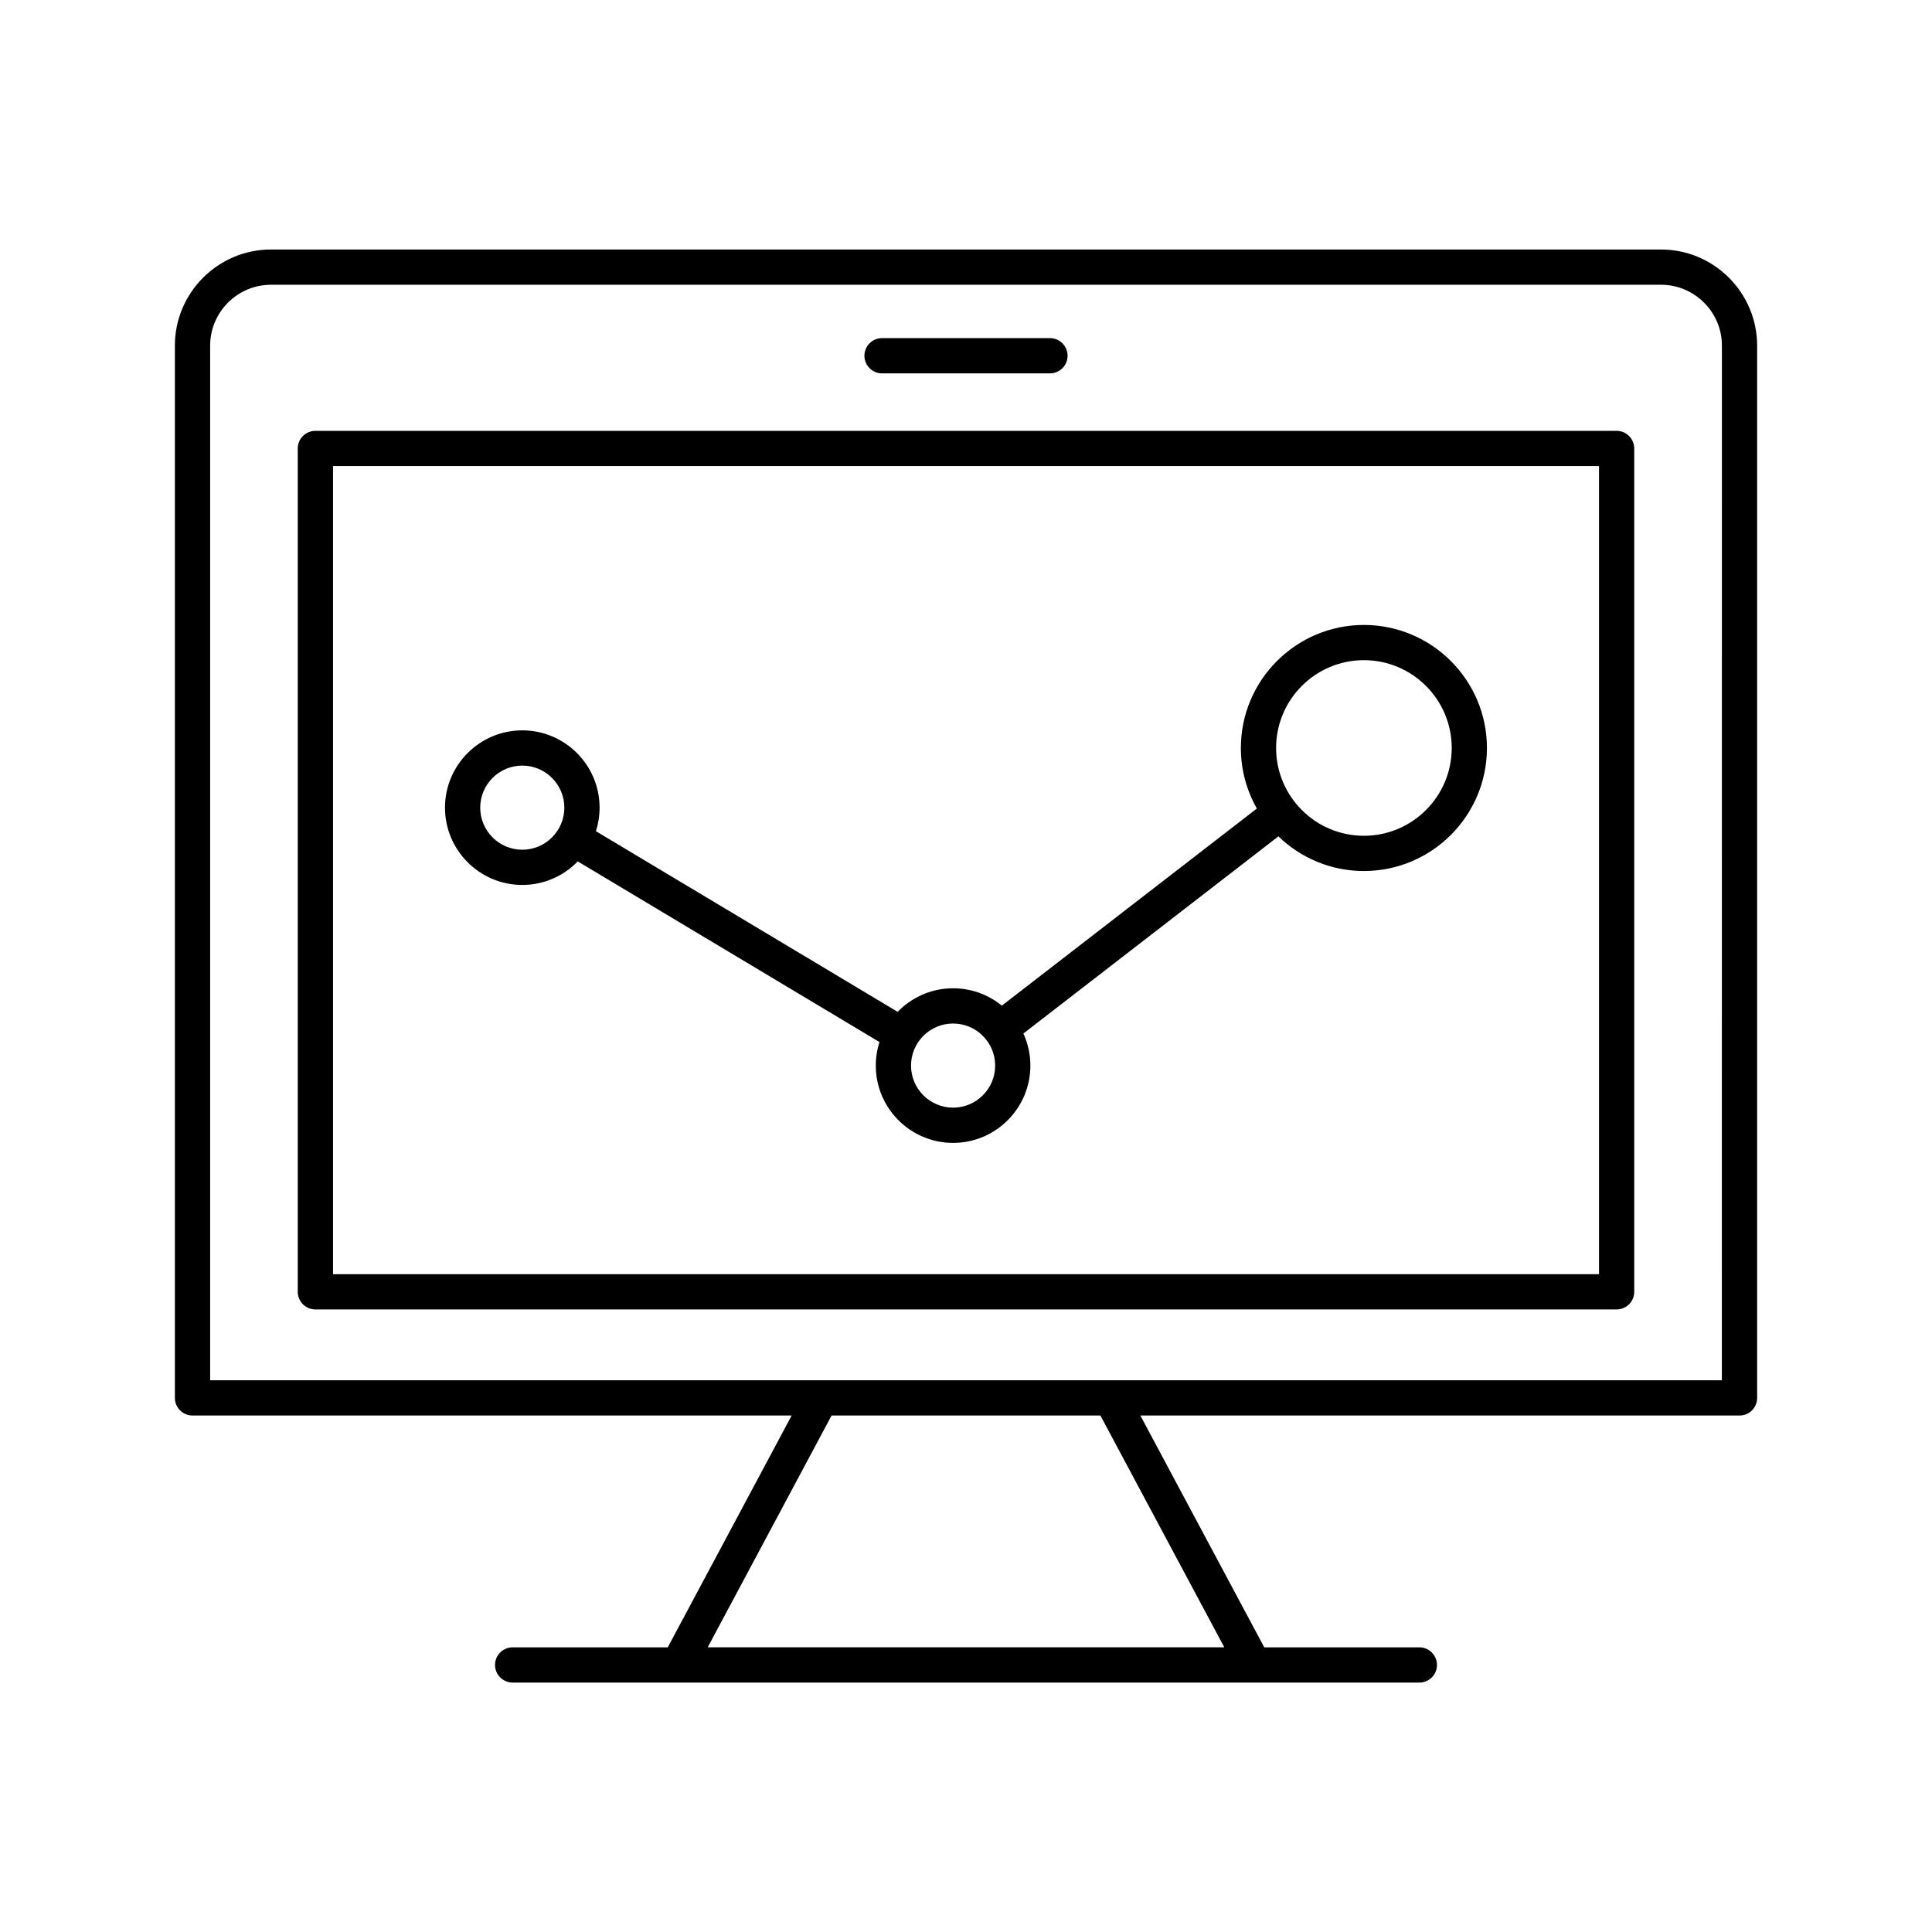 <?xml version="1.0" encoding="UTF-8"?>
<!-- The Best Svg Icon site in the world: iconSvg.co, Visit us! https://iconsvg.co -->
<svg fill="#000000" width="800px" height="800px" version="1.1" viewBox="144 144 512 512" xmlns="http://www.w3.org/2000/svg">
 <g>
  <path d="m584.17 210.12h-368.34c-14.051 0-25.484 11.43-25.484 25.477v278.86c0 2.578 2.09 4.672 4.672 4.672h158.78l-32.832 61.43h-41.105c-2.578 0-4.672 2.09-4.672 4.672 0 2.578 2.09 4.672 4.672 4.672h43.883 0.016 0.016 152.45 0.016 0.016 43.883c2.578 0 4.672-2.09 4.672-4.672 0-2.578-2.09-4.672-4.672-4.672h-41.102l-32.832-61.43h158.78c2.578 0 4.672-2.09 4.672-4.672v-278.86c-0.012-14.051-11.438-25.477-25.488-25.477zm-115.72 370.43h-136.9l32.832-61.43h71.234zm131.86-70.766h-400.62v-274.18c0-8.902 7.246-16.141 16.148-16.141h368.34c8.902 0 16.148 7.246 16.148 16.141z"/>
  <path d="m572.42 258.18h-344.84c-2.578 0-4.672 2.09-4.672 4.672v223.49c0 2.578 2.09 4.672 4.672 4.672h344.84c2.578 0 4.672-2.09 4.672-4.672v-223.49c-0.004-2.578-2.094-4.672-4.672-4.672zm-4.664 223.49h-335.5v-214.16h335.5z"/>
  <path d="m377.75 242.95h44.496c2.578 0 4.672-2.09 4.672-4.672 0-2.578-2.09-4.672-4.672-4.672h-44.496c-2.578 0-4.672 2.09-4.672 4.672 0.008 2.582 2.094 4.672 4.672 4.672z"/>
  <path d="m282.41 378.52c5.762 0 10.977-2.398 14.699-6.242l79.961 47.875c-0.629 1.969-0.977 4.066-0.977 6.242 0 11.297 9.191 20.484 20.484 20.484 11.297 0 20.484-9.191 20.484-20.484 0-3.031-0.672-5.91-1.855-8.504l67.59-52.246c5.871 5.684 13.859 9.184 22.652 9.184 17.98 0 32.605-14.629 32.605-32.605 0-17.977-14.629-32.605-32.605-32.605s-32.605 14.629-32.605 32.605c0 5.828 1.547 11.301 4.238 16.043l-67.586 52.238c-3.527-2.871-8.02-4.602-12.914-4.602-5.762 0-10.973 2.394-14.699 6.242l-79.961-47.871c0.629-1.969 0.973-4.066 0.973-6.238 0-11.297-9.191-20.484-20.484-20.484-11.297 0-20.484 9.191-20.484 20.484 0 11.297 9.195 20.484 20.484 20.484zm223.04-59.57c12.832 0 23.27 10.438 23.27 23.27s-10.438 23.27-23.27 23.27-23.27-10.438-23.27-23.27c-0.004-12.828 10.438-23.27 23.27-23.27zm-108.87 96.293c6.144 0 11.148 4.996 11.148 11.148 0 6.144-4.996 11.148-11.148 11.148-6.144 0-11.148-4.996-11.148-11.148 0-6.148 5-11.148 11.148-11.148zm-114.17-68.352c6.144 0 11.148 5.004 11.148 11.148 0 6.144-5.004 11.148-11.148 11.148-6.144 0-11.148-5.004-11.148-11.148 0-6.144 5.004-11.148 11.148-11.148z"/>
 </g>
</svg>